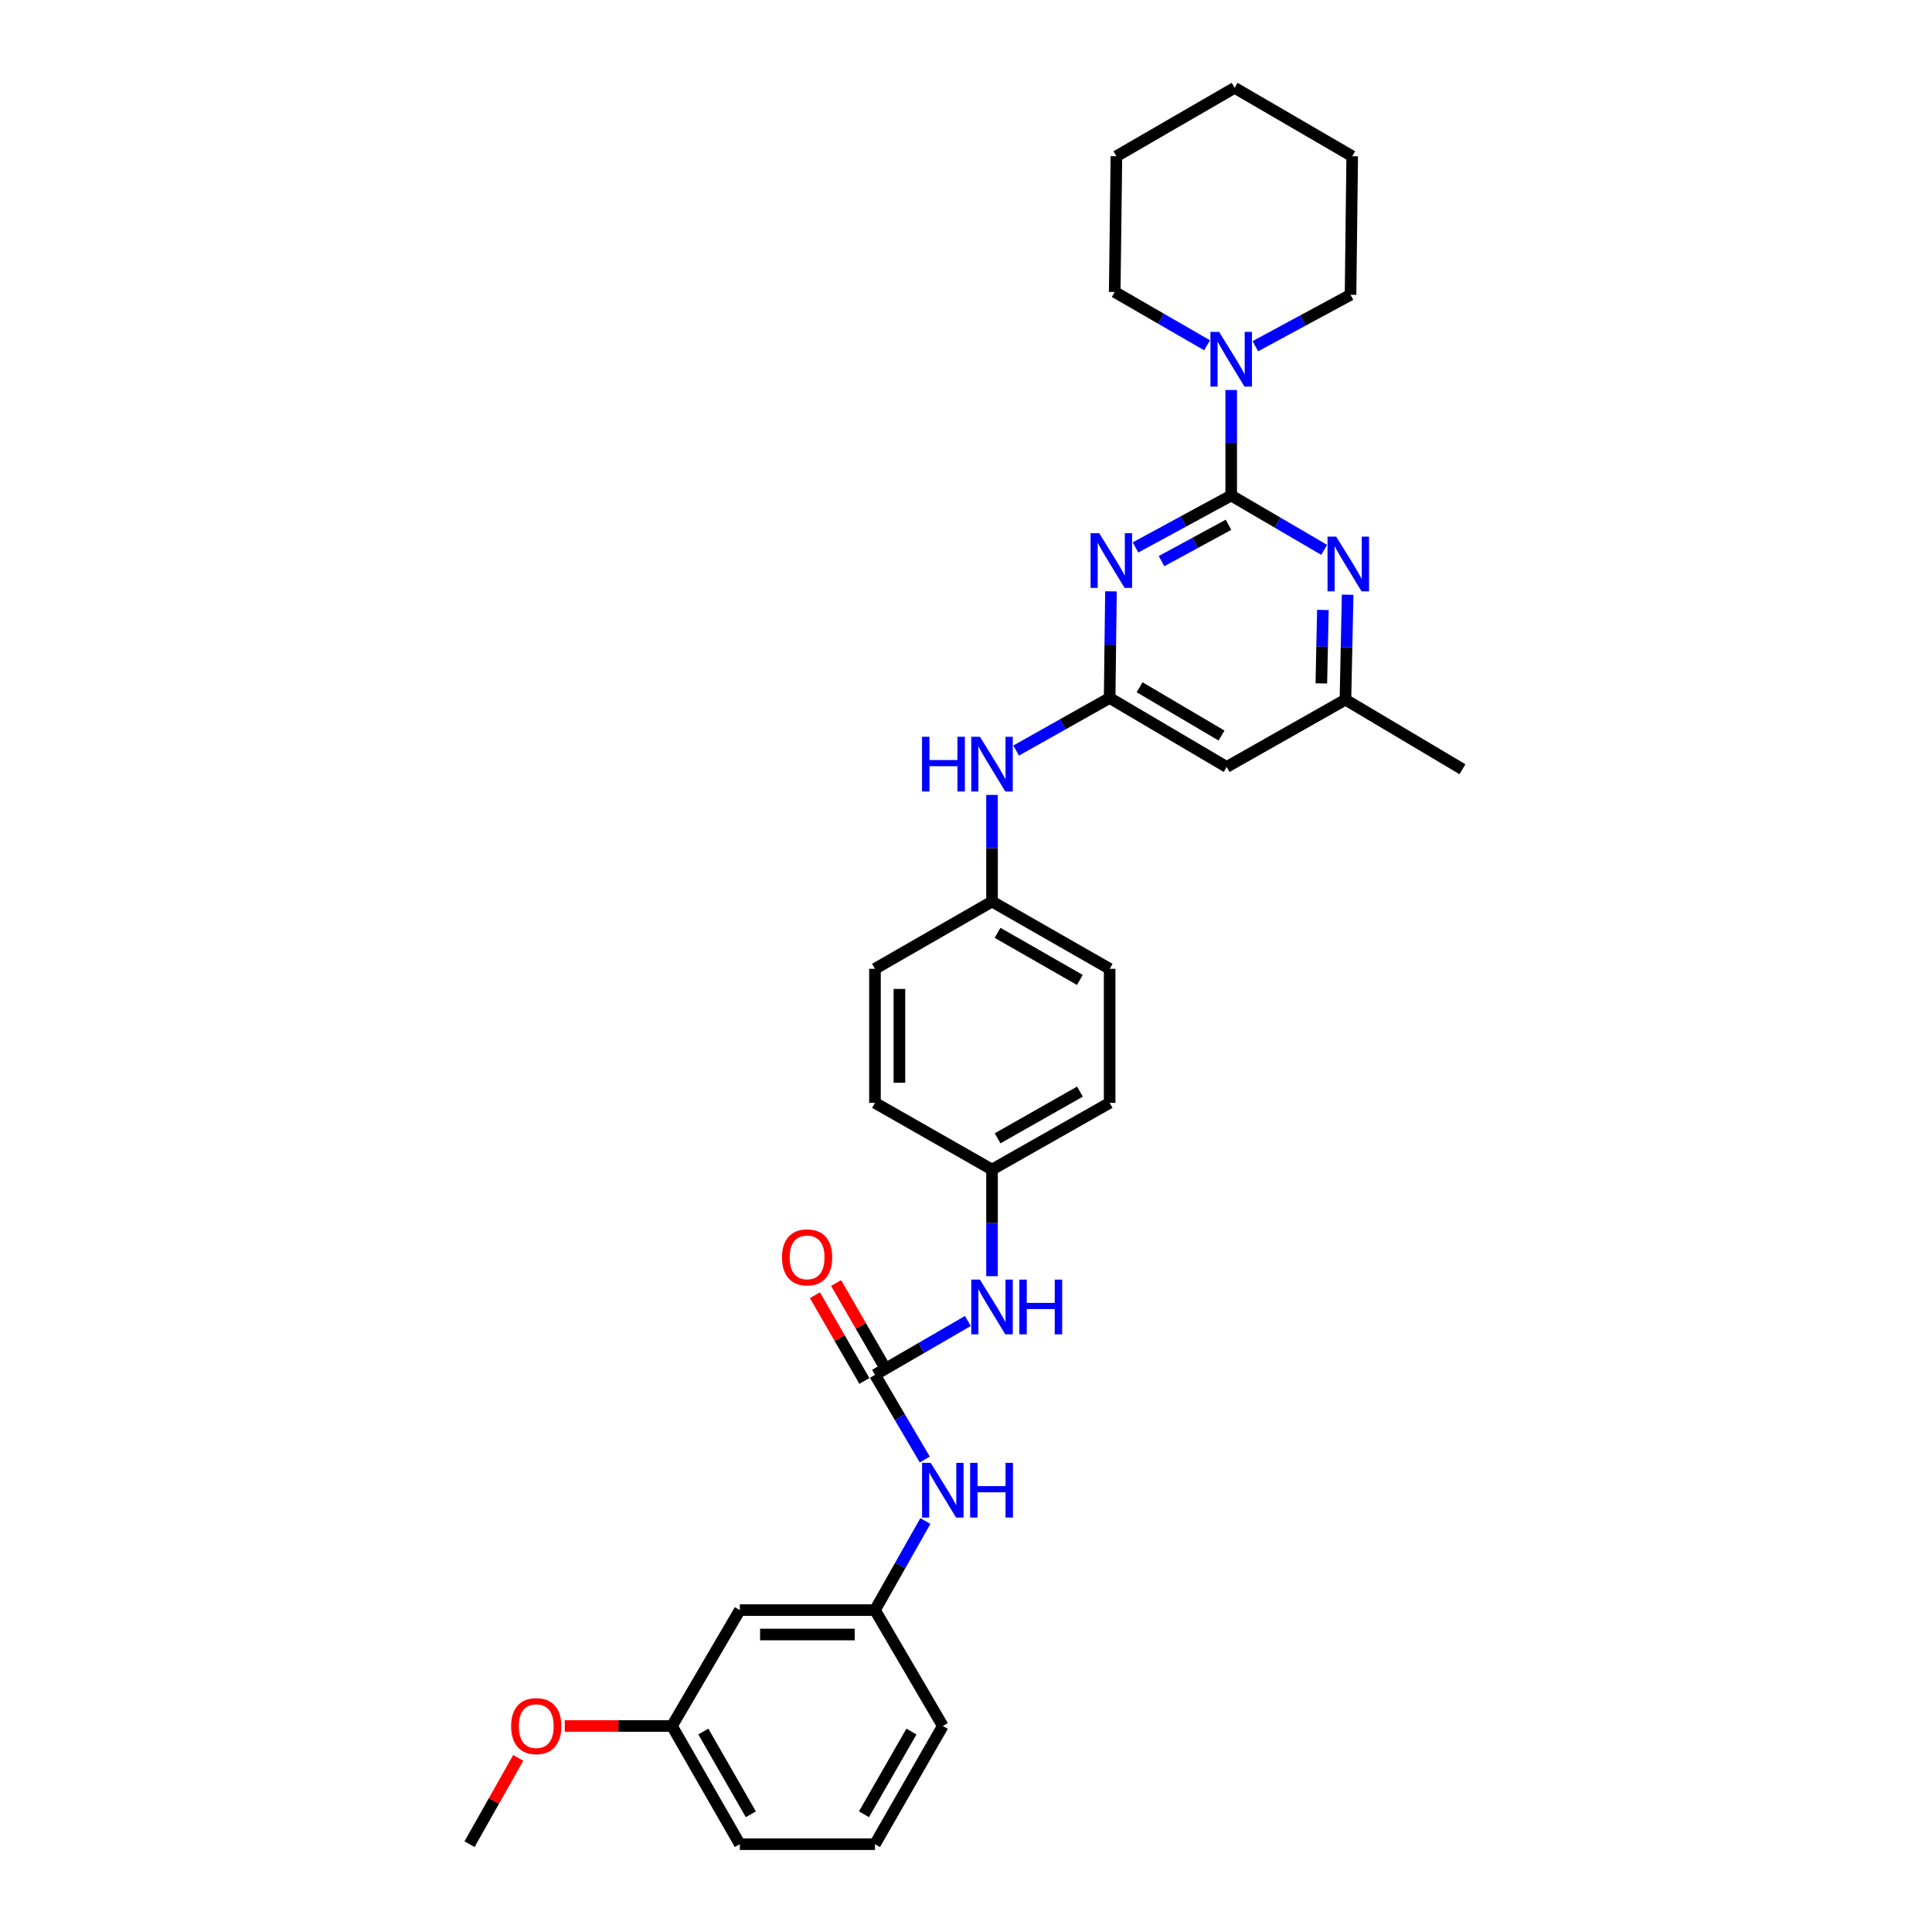 <?xml version='1.0' encoding='iso-8859-1'?>
<svg version='1.1' baseProfile='full'
              xmlns='http://www.w3.org/2000/svg'
                      xmlns:rdkit='http://www.rdkit.org/xml'
                      xmlns:xlink='http://www.w3.org/1999/xlink'
                  xml:space='preserve'
width='1000px' height='1000px' viewBox='0 0 1000 1000'>
<!-- END OF HEADER -->
<rect style='opacity:1.0;fill:#FFFFFF;stroke:none' width='1000' height='1000' x='0' y='0'> </rect>
<path class='bond-0' d='M 637.271,256.476 L 612.501,269.918' style='fill:none;fill-rule:evenodd;stroke:#000000;stroke-width:6px;stroke-linecap:butt;stroke-linejoin:miter;stroke-opacity:1' />
<path class='bond-0' d='M 612.501,269.918 L 587.731,283.359' style='fill:none;fill-rule:evenodd;stroke:#0000FF;stroke-width:6px;stroke-linecap:butt;stroke-linejoin:miter;stroke-opacity:1' />
<path class='bond-0' d='M 635.872,271.624 L 618.533,281.033' style='fill:none;fill-rule:evenodd;stroke:#000000;stroke-width:6px;stroke-linecap:butt;stroke-linejoin:miter;stroke-opacity:1' />
<path class='bond-0' d='M 618.533,281.033 L 601.193,290.442' style='fill:none;fill-rule:evenodd;stroke:#0000FF;stroke-width:6px;stroke-linecap:butt;stroke-linejoin:miter;stroke-opacity:1' />
<path class='bond-2' d='M 637.271,256.476 L 661.323,270.539' style='fill:none;fill-rule:evenodd;stroke:#000000;stroke-width:6px;stroke-linecap:butt;stroke-linejoin:miter;stroke-opacity:1' />
<path class='bond-2' d='M 661.323,270.539 L 685.375,284.602' style='fill:none;fill-rule:evenodd;stroke:#0000FF;stroke-width:6px;stroke-linecap:butt;stroke-linejoin:miter;stroke-opacity:1' />
<path class='bond-4' d='M 637.271,256.476 L 637.271,229.168' style='fill:none;fill-rule:evenodd;stroke:#000000;stroke-width:6px;stroke-linecap:butt;stroke-linejoin:miter;stroke-opacity:1' />
<path class='bond-4' d='M 637.271,229.168 L 637.271,201.86' style='fill:none;fill-rule:evenodd;stroke:#0000FF;stroke-width:6px;stroke-linecap:butt;stroke-linejoin:miter;stroke-opacity:1' />
<path class='bond-1' d='M 575.029,306.083 L 574.688,333.675' style='fill:none;fill-rule:evenodd;stroke:#0000FF;stroke-width:6px;stroke-linecap:butt;stroke-linejoin:miter;stroke-opacity:1' />
<path class='bond-1' d='M 574.688,333.675 L 574.348,361.267' style='fill:none;fill-rule:evenodd;stroke:#000000;stroke-width:6px;stroke-linecap:butt;stroke-linejoin:miter;stroke-opacity:1' />
<path class='bond-8' d='M 574.348,361.267 L 550.151,374.878' style='fill:none;fill-rule:evenodd;stroke:#000000;stroke-width:6px;stroke-linecap:butt;stroke-linejoin:miter;stroke-opacity:1' />
<path class='bond-8' d='M 550.151,374.878 L 525.955,388.488' style='fill:none;fill-rule:evenodd;stroke:#0000FF;stroke-width:6px;stroke-linecap:butt;stroke-linejoin:miter;stroke-opacity:1' />
<path class='bond-31' d='M 574.348,361.267 L 634.925,396.973' style='fill:none;fill-rule:evenodd;stroke:#000000;stroke-width:6px;stroke-linecap:butt;stroke-linejoin:miter;stroke-opacity:1' />
<path class='bond-31' d='M 589.856,355.728 L 632.26,380.722' style='fill:none;fill-rule:evenodd;stroke:#000000;stroke-width:6px;stroke-linecap:butt;stroke-linejoin:miter;stroke-opacity:1' />
<path class='bond-9' d='M 697.535,307.824 L 696.965,334.985' style='fill:none;fill-rule:evenodd;stroke:#0000FF;stroke-width:6px;stroke-linecap:butt;stroke-linejoin:miter;stroke-opacity:1' />
<path class='bond-9' d='M 696.965,334.985 L 696.394,362.145' style='fill:none;fill-rule:evenodd;stroke:#000000;stroke-width:6px;stroke-linecap:butt;stroke-linejoin:miter;stroke-opacity:1' />
<path class='bond-9' d='M 684.72,315.707 L 684.321,334.719' style='fill:none;fill-rule:evenodd;stroke:#0000FF;stroke-width:6px;stroke-linecap:butt;stroke-linejoin:miter;stroke-opacity:1' />
<path class='bond-9' d='M 684.321,334.719 L 683.921,353.732' style='fill:none;fill-rule:evenodd;stroke:#000000;stroke-width:6px;stroke-linecap:butt;stroke-linejoin:miter;stroke-opacity:1' />
<path class='bond-3' d='M 452.885,711.619 L 476.931,697.676' style='fill:none;fill-rule:evenodd;stroke:#000000;stroke-width:6px;stroke-linecap:butt;stroke-linejoin:miter;stroke-opacity:1' />
<path class='bond-3' d='M 476.931,697.676 L 500.978,683.732' style='fill:none;fill-rule:evenodd;stroke:#0000FF;stroke-width:6px;stroke-linecap:butt;stroke-linejoin:miter;stroke-opacity:1' />
<path class='bond-6' d='M 452.885,711.619 L 465.769,733.53' style='fill:none;fill-rule:evenodd;stroke:#000000;stroke-width:6px;stroke-linecap:butt;stroke-linejoin:miter;stroke-opacity:1' />
<path class='bond-6' d='M 465.769,733.53 L 478.654,755.44' style='fill:none;fill-rule:evenodd;stroke:#0000FF;stroke-width:6px;stroke-linecap:butt;stroke-linejoin:miter;stroke-opacity:1' />
<path class='bond-10' d='M 458.362,708.459 L 445.562,686.271' style='fill:none;fill-rule:evenodd;stroke:#000000;stroke-width:6px;stroke-linecap:butt;stroke-linejoin:miter;stroke-opacity:1' />
<path class='bond-10' d='M 445.562,686.271 L 432.761,664.084' style='fill:none;fill-rule:evenodd;stroke:#FF0000;stroke-width:6px;stroke-linecap:butt;stroke-linejoin:miter;stroke-opacity:1' />
<path class='bond-10' d='M 447.407,714.779 L 434.607,692.591' style='fill:none;fill-rule:evenodd;stroke:#000000;stroke-width:6px;stroke-linecap:butt;stroke-linejoin:miter;stroke-opacity:1' />
<path class='bond-10' d='M 434.607,692.591 L 421.807,670.403' style='fill:none;fill-rule:evenodd;stroke:#FF0000;stroke-width:6px;stroke-linecap:butt;stroke-linejoin:miter;stroke-opacity:1' />
<path class='bond-20' d='M 649.766,179.19 L 674.401,165.887' style='fill:none;fill-rule:evenodd;stroke:#0000FF;stroke-width:6px;stroke-linecap:butt;stroke-linejoin:miter;stroke-opacity:1' />
<path class='bond-20' d='M 674.401,165.887 L 699.036,152.585' style='fill:none;fill-rule:evenodd;stroke:#000000;stroke-width:6px;stroke-linecap:butt;stroke-linejoin:miter;stroke-opacity:1' />
<path class='bond-21' d='M 624.791,178.731 L 600.883,164.927' style='fill:none;fill-rule:evenodd;stroke:#0000FF;stroke-width:6px;stroke-linecap:butt;stroke-linejoin:miter;stroke-opacity:1' />
<path class='bond-21' d='M 600.883,164.927 L 576.975,151.124' style='fill:none;fill-rule:evenodd;stroke:#000000;stroke-width:6px;stroke-linecap:butt;stroke-linejoin:miter;stroke-opacity:1' />
<path class='bond-5' d='M 634.925,396.973 L 696.394,362.145' style='fill:none;fill-rule:evenodd;stroke:#000000;stroke-width:6px;stroke-linecap:butt;stroke-linejoin:miter;stroke-opacity:1' />
<path class='bond-11' d='M 478.977,787.274 L 465.931,810.326' style='fill:none;fill-rule:evenodd;stroke:#0000FF;stroke-width:6px;stroke-linecap:butt;stroke-linejoin:miter;stroke-opacity:1' />
<path class='bond-11' d='M 465.931,810.326 L 452.885,833.377' style='fill:none;fill-rule:evenodd;stroke:#000000;stroke-width:6px;stroke-linecap:butt;stroke-linejoin:miter;stroke-opacity:1' />
<path class='bond-7' d='M 513.469,660.552 L 513.469,632.959' style='fill:none;fill-rule:evenodd;stroke:#0000FF;stroke-width:6px;stroke-linecap:butt;stroke-linejoin:miter;stroke-opacity:1' />
<path class='bond-7' d='M 513.469,632.959 L 513.469,605.367' style='fill:none;fill-rule:evenodd;stroke:#000000;stroke-width:6px;stroke-linecap:butt;stroke-linejoin:miter;stroke-opacity:1' />
<path class='bond-14' d='M 513.469,411.449 L 513.469,439.042' style='fill:none;fill-rule:evenodd;stroke:#0000FF;stroke-width:6px;stroke-linecap:butt;stroke-linejoin:miter;stroke-opacity:1' />
<path class='bond-14' d='M 513.469,439.042 L 513.469,466.634' style='fill:none;fill-rule:evenodd;stroke:#000000;stroke-width:6px;stroke-linecap:butt;stroke-linejoin:miter;stroke-opacity:1' />
<path class='bond-25' d='M 696.394,362.145 L 756.971,398.153' style='fill:none;fill-rule:evenodd;stroke:#000000;stroke-width:6px;stroke-linecap:butt;stroke-linejoin:miter;stroke-opacity:1' />
<path class='bond-12' d='M 452.885,833.377 L 382.928,833.377' style='fill:none;fill-rule:evenodd;stroke:#000000;stroke-width:6px;stroke-linecap:butt;stroke-linejoin:miter;stroke-opacity:1' />
<path class='bond-12' d='M 442.391,846.024 L 393.421,846.024' style='fill:none;fill-rule:evenodd;stroke:#000000;stroke-width:6px;stroke-linecap:butt;stroke-linejoin:miter;stroke-opacity:1' />
<path class='bond-24' d='M 452.885,833.377 L 488,893.364' style='fill:none;fill-rule:evenodd;stroke:#000000;stroke-width:6px;stroke-linecap:butt;stroke-linejoin:miter;stroke-opacity:1' />
<path class='bond-15' d='M 382.928,833.377 L 347.813,893.364' style='fill:none;fill-rule:evenodd;stroke:#000000;stroke-width:6px;stroke-linecap:butt;stroke-linejoin:miter;stroke-opacity:1' />
<path class='bond-13' d='M 513.469,605.367 L 452.885,570.835' style='fill:none;fill-rule:evenodd;stroke:#000000;stroke-width:6px;stroke-linecap:butt;stroke-linejoin:miter;stroke-opacity:1' />
<path class='bond-33' d='M 513.469,605.367 L 574.348,570.835' style='fill:none;fill-rule:evenodd;stroke:#000000;stroke-width:6px;stroke-linecap:butt;stroke-linejoin:miter;stroke-opacity:1' />
<path class='bond-33' d='M 516.361,589.187 L 558.976,565.014' style='fill:none;fill-rule:evenodd;stroke:#000000;stroke-width:6px;stroke-linecap:butt;stroke-linejoin:miter;stroke-opacity:1' />
<path class='bond-16' d='M 513.469,466.634 L 574.348,501.461' style='fill:none;fill-rule:evenodd;stroke:#000000;stroke-width:6px;stroke-linecap:butt;stroke-linejoin:miter;stroke-opacity:1' />
<path class='bond-16' d='M 516.321,482.835 L 558.936,507.215' style='fill:none;fill-rule:evenodd;stroke:#000000;stroke-width:6px;stroke-linecap:butt;stroke-linejoin:miter;stroke-opacity:1' />
<path class='bond-18' d='M 513.469,466.634 L 452.885,501.461' style='fill:none;fill-rule:evenodd;stroke:#000000;stroke-width:6px;stroke-linecap:butt;stroke-linejoin:miter;stroke-opacity:1' />
<path class='bond-22' d='M 347.813,893.364 L 320.065,893.364' style='fill:none;fill-rule:evenodd;stroke:#000000;stroke-width:6px;stroke-linecap:butt;stroke-linejoin:miter;stroke-opacity:1' />
<path class='bond-22' d='M 320.065,893.364 L 292.317,893.364' style='fill:none;fill-rule:evenodd;stroke:#FF0000;stroke-width:6px;stroke-linecap:butt;stroke-linejoin:miter;stroke-opacity:1' />
<path class='bond-34' d='M 347.813,893.364 L 382.928,954.545' style='fill:none;fill-rule:evenodd;stroke:#000000;stroke-width:6px;stroke-linecap:butt;stroke-linejoin:miter;stroke-opacity:1' />
<path class='bond-34' d='M 364.048,896.246 L 388.629,939.073' style='fill:none;fill-rule:evenodd;stroke:#000000;stroke-width:6px;stroke-linecap:butt;stroke-linejoin:miter;stroke-opacity:1' />
<path class='bond-19' d='M 574.348,501.461 L 574.348,570.835' style='fill:none;fill-rule:evenodd;stroke:#000000;stroke-width:6px;stroke-linecap:butt;stroke-linejoin:miter;stroke-opacity:1' />
<path class='bond-17' d='M 452.885,570.835 L 452.885,501.461' style='fill:none;fill-rule:evenodd;stroke:#000000;stroke-width:6px;stroke-linecap:butt;stroke-linejoin:miter;stroke-opacity:1' />
<path class='bond-17' d='M 465.531,560.429 L 465.531,511.867' style='fill:none;fill-rule:evenodd;stroke:#000000;stroke-width:6px;stroke-linecap:butt;stroke-linejoin:miter;stroke-opacity:1' />
<path class='bond-28' d='M 699.036,152.585 L 699.9,80.872' style='fill:none;fill-rule:evenodd;stroke:#000000;stroke-width:6px;stroke-linecap:butt;stroke-linejoin:miter;stroke-opacity:1' />
<path class='bond-29' d='M 576.975,151.124 L 577.854,80.872' style='fill:none;fill-rule:evenodd;stroke:#000000;stroke-width:6px;stroke-linecap:butt;stroke-linejoin:miter;stroke-opacity:1' />
<path class='bond-27' d='M 268.239,909.881 L 255.634,932.213' style='fill:none;fill-rule:evenodd;stroke:#FF0000;stroke-width:6px;stroke-linecap:butt;stroke-linejoin:miter;stroke-opacity:1' />
<path class='bond-27' d='M 255.634,932.213 L 243.029,954.545' style='fill:none;fill-rule:evenodd;stroke:#000000;stroke-width:6px;stroke-linecap:butt;stroke-linejoin:miter;stroke-opacity:1' />
<path class='bond-23' d='M 452.885,954.545 L 488,893.364' style='fill:none;fill-rule:evenodd;stroke:#000000;stroke-width:6px;stroke-linecap:butt;stroke-linejoin:miter;stroke-opacity:1' />
<path class='bond-23' d='M 447.183,939.073 L 471.764,896.246' style='fill:none;fill-rule:evenodd;stroke:#000000;stroke-width:6px;stroke-linecap:butt;stroke-linejoin:miter;stroke-opacity:1' />
<path class='bond-26' d='M 452.885,954.545 L 382.928,954.545' style='fill:none;fill-rule:evenodd;stroke:#000000;stroke-width:6px;stroke-linecap:butt;stroke-linejoin:miter;stroke-opacity:1' />
<path class='bond-32' d='M 699.9,80.872 L 639.035,45.455' style='fill:none;fill-rule:evenodd;stroke:#000000;stroke-width:6px;stroke-linecap:butt;stroke-linejoin:miter;stroke-opacity:1' />
<path class='bond-30' d='M 577.854,80.872 L 639.035,45.455' style='fill:none;fill-rule:evenodd;stroke:#000000;stroke-width:6px;stroke-linecap:butt;stroke-linejoin:miter;stroke-opacity:1' />
<path  class='atom-1' d='M 568.966 275.984
L 578.246 290.984
Q 579.166 292.464, 580.646 295.144
Q 582.126 297.824, 582.206 297.984
L 582.206 275.984
L 585.966 275.984
L 585.966 304.304
L 582.086 304.304
L 572.126 287.904
Q 570.966 285.984, 569.726 283.784
Q 568.526 281.584, 568.166 280.904
L 568.166 304.304
L 564.486 304.304
L 564.486 275.984
L 568.966 275.984
' fill='#0000FF'/>
<path  class='atom-3' d='M 691.609 277.748
L 700.889 292.748
Q 701.809 294.228, 703.289 296.908
Q 704.769 299.588, 704.849 299.748
L 704.849 277.748
L 708.609 277.748
L 708.609 306.068
L 704.729 306.068
L 694.769 289.668
Q 693.609 287.748, 692.369 285.548
Q 691.169 283.348, 690.809 282.668
L 690.809 306.068
L 687.129 306.068
L 687.129 277.748
L 691.609 277.748
' fill='#0000FF'/>
<path  class='atom-5' d='M 631.011 171.777
L 640.291 186.777
Q 641.211 188.257, 642.691 190.937
Q 644.171 193.617, 644.251 193.777
L 644.251 171.777
L 648.011 171.777
L 648.011 200.097
L 644.131 200.097
L 634.171 183.697
Q 633.011 181.777, 631.771 179.577
Q 630.571 177.377, 630.211 176.697
L 630.211 200.097
L 626.531 200.097
L 626.531 171.777
L 631.011 171.777
' fill='#0000FF'/>
<path  class='atom-7' d='M 481.74 757.172
L 491.02 772.172
Q 491.94 773.652, 493.42 776.332
Q 494.9 779.012, 494.98 779.172
L 494.98 757.172
L 498.74 757.172
L 498.74 785.492
L 494.86 785.492
L 484.9 769.092
Q 483.74 767.172, 482.5 764.972
Q 481.3 762.772, 480.94 762.092
L 480.94 785.492
L 477.26 785.492
L 477.26 757.172
L 481.74 757.172
' fill='#0000FF'/>
<path  class='atom-7' d='M 502.14 757.172
L 505.98 757.172
L 505.98 769.212
L 520.46 769.212
L 520.46 757.172
L 524.3 757.172
L 524.3 785.492
L 520.46 785.492
L 520.46 772.412
L 505.98 772.412
L 505.98 785.492
L 502.14 785.492
L 502.14 757.172
' fill='#0000FF'/>
<path  class='atom-8' d='M 507.209 662.33
L 516.489 677.33
Q 517.409 678.81, 518.889 681.49
Q 520.369 684.17, 520.449 684.33
L 520.449 662.33
L 524.209 662.33
L 524.209 690.65
L 520.329 690.65
L 510.369 674.25
Q 509.209 672.33, 507.969 670.13
Q 506.769 667.93, 506.409 667.25
L 506.409 690.65
L 502.729 690.65
L 502.729 662.33
L 507.209 662.33
' fill='#0000FF'/>
<path  class='atom-8' d='M 527.609 662.33
L 531.449 662.33
L 531.449 674.37
L 545.929 674.37
L 545.929 662.33
L 549.769 662.33
L 549.769 690.65
L 545.929 690.65
L 545.929 677.57
L 531.449 677.57
L 531.449 690.65
L 527.609 690.65
L 527.609 662.33
' fill='#0000FF'/>
<path  class='atom-9' d='M 477.249 381.351
L 481.089 381.351
L 481.089 393.391
L 495.569 393.391
L 495.569 381.351
L 499.409 381.351
L 499.409 409.671
L 495.569 409.671
L 495.569 396.591
L 481.089 396.591
L 481.089 409.671
L 477.249 409.671
L 477.249 381.351
' fill='#0000FF'/>
<path  class='atom-9' d='M 507.209 381.351
L 516.489 396.351
Q 517.409 397.831, 518.889 400.511
Q 520.369 403.191, 520.449 403.351
L 520.449 381.351
L 524.209 381.351
L 524.209 409.671
L 520.329 409.671
L 510.369 393.271
Q 509.209 391.351, 507.969 389.151
Q 506.769 386.951, 506.409 386.271
L 506.409 409.671
L 502.729 409.671
L 502.729 381.351
L 507.209 381.351
' fill='#0000FF'/>
<path  class='atom-11' d='M 404.755 650.806
Q 404.755 644.006, 408.115 640.206
Q 411.475 636.406, 417.755 636.406
Q 424.035 636.406, 427.395 640.206
Q 430.755 644.006, 430.755 650.806
Q 430.755 657.686, 427.355 661.606
Q 423.955 665.486, 417.755 665.486
Q 411.515 665.486, 408.115 661.606
Q 404.755 657.726, 404.755 650.806
M 417.755 662.286
Q 422.075 662.286, 424.395 659.406
Q 426.755 656.486, 426.755 650.806
Q 426.755 645.246, 424.395 642.446
Q 422.075 639.606, 417.755 639.606
Q 413.435 639.606, 411.075 642.406
Q 408.755 645.206, 408.755 650.806
Q 408.755 656.526, 411.075 659.406
Q 413.435 662.286, 417.755 662.286
' fill='#FF0000'/>
<path  class='atom-23' d='M 264.561 893.444
Q 264.561 886.644, 267.921 882.844
Q 271.281 879.044, 277.561 879.044
Q 283.841 879.044, 287.201 882.844
Q 290.561 886.644, 290.561 893.444
Q 290.561 900.324, 287.161 904.244
Q 283.761 908.124, 277.561 908.124
Q 271.321 908.124, 267.921 904.244
Q 264.561 900.364, 264.561 893.444
M 277.561 904.924
Q 281.881 904.924, 284.201 902.044
Q 286.561 899.124, 286.561 893.444
Q 286.561 887.884, 284.201 885.084
Q 281.881 882.244, 277.561 882.244
Q 273.241 882.244, 270.881 885.044
Q 268.561 887.844, 268.561 893.444
Q 268.561 899.164, 270.881 902.044
Q 273.241 904.924, 277.561 904.924
' fill='#FF0000'/>
</svg>
